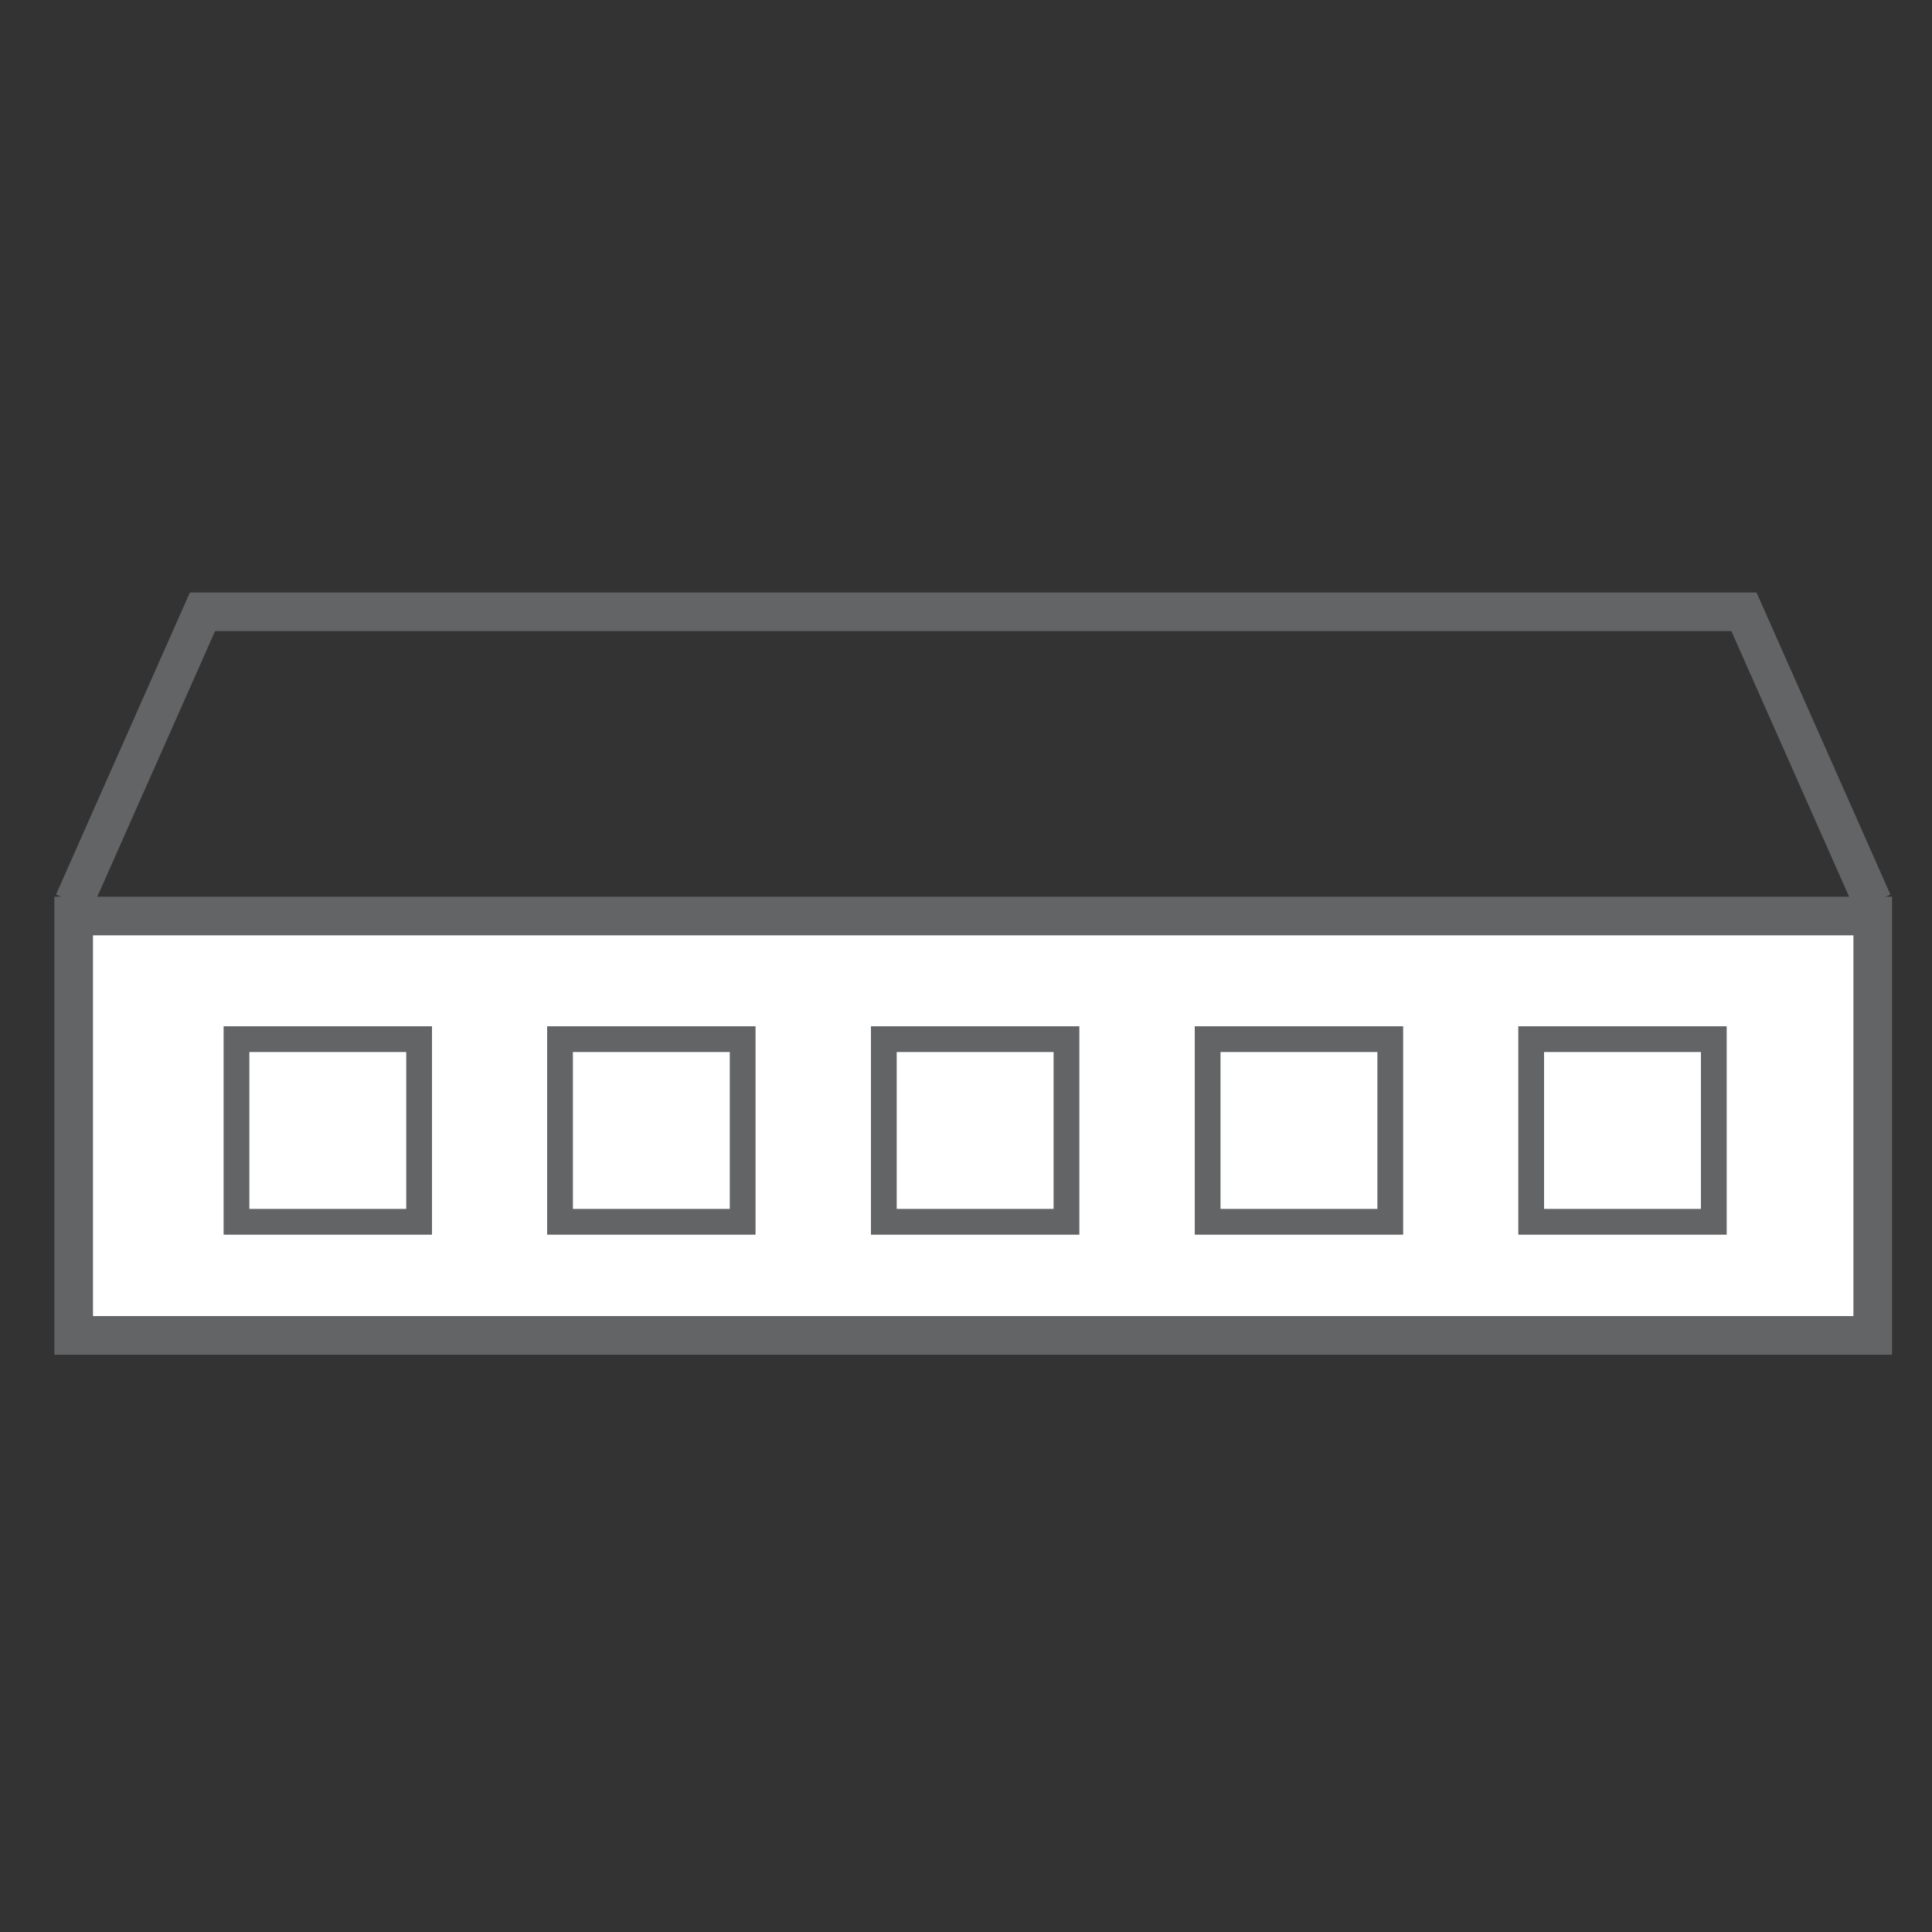 <?xml version="1.0" encoding="utf-8"?>
<!-- Generator: Adobe Illustrator 26.5.1, SVG Export Plug-In . SVG Version: 6.00 Build 0)  -->
<svg version="1.1" id="Layer_1" xmlns="http://www.w3.org/2000/svg" xmlns:xlink="http://www.w3.org/1999/xlink" x="0px" y="0px"
	 viewBox="0 0 75 75" style="enable-background:new 0 0 75 75;" xml:space="preserve">
<rect x="0" y="0" width="75" height="75" fill="#333333" stroke="none"/>
<style type="text/css">
	.st0{fill:#FFFFFF;stroke:#636466;stroke-width:1.5;stroke-miterlimit:10;}
	.st1{fill:none;stroke:#636466;stroke-width:1.5;stroke-miterlimit:10;}
	.st2{fill:none;stroke:#636466;stroke-miterlimit:10;}
</style>
<g>
	<rect x="2.86" y="35.56" class="st0" width="69.84" height="16.28"/>
	<polyline class="st1" points="2.86,35.03 7.86,23.75 67.7,23.75 72.7,35.03 	"/>
	<rect x="9.18" y="40.34" class="st2" width="7.09" height="7.09"/>
	<rect x="21.74" y="40.34" class="st2" width="7.09" height="7.09"/>
	<rect x="34.31" y="40.34" class="st2" width="7.09" height="7.09"/>
	<rect x="46.88" y="40.34" class="st2" width="7.09" height="7.09"/>
	<rect x="59.44" y="40.34" class="st2" width="7.09" height="7.09"/>
</g>
</svg>
